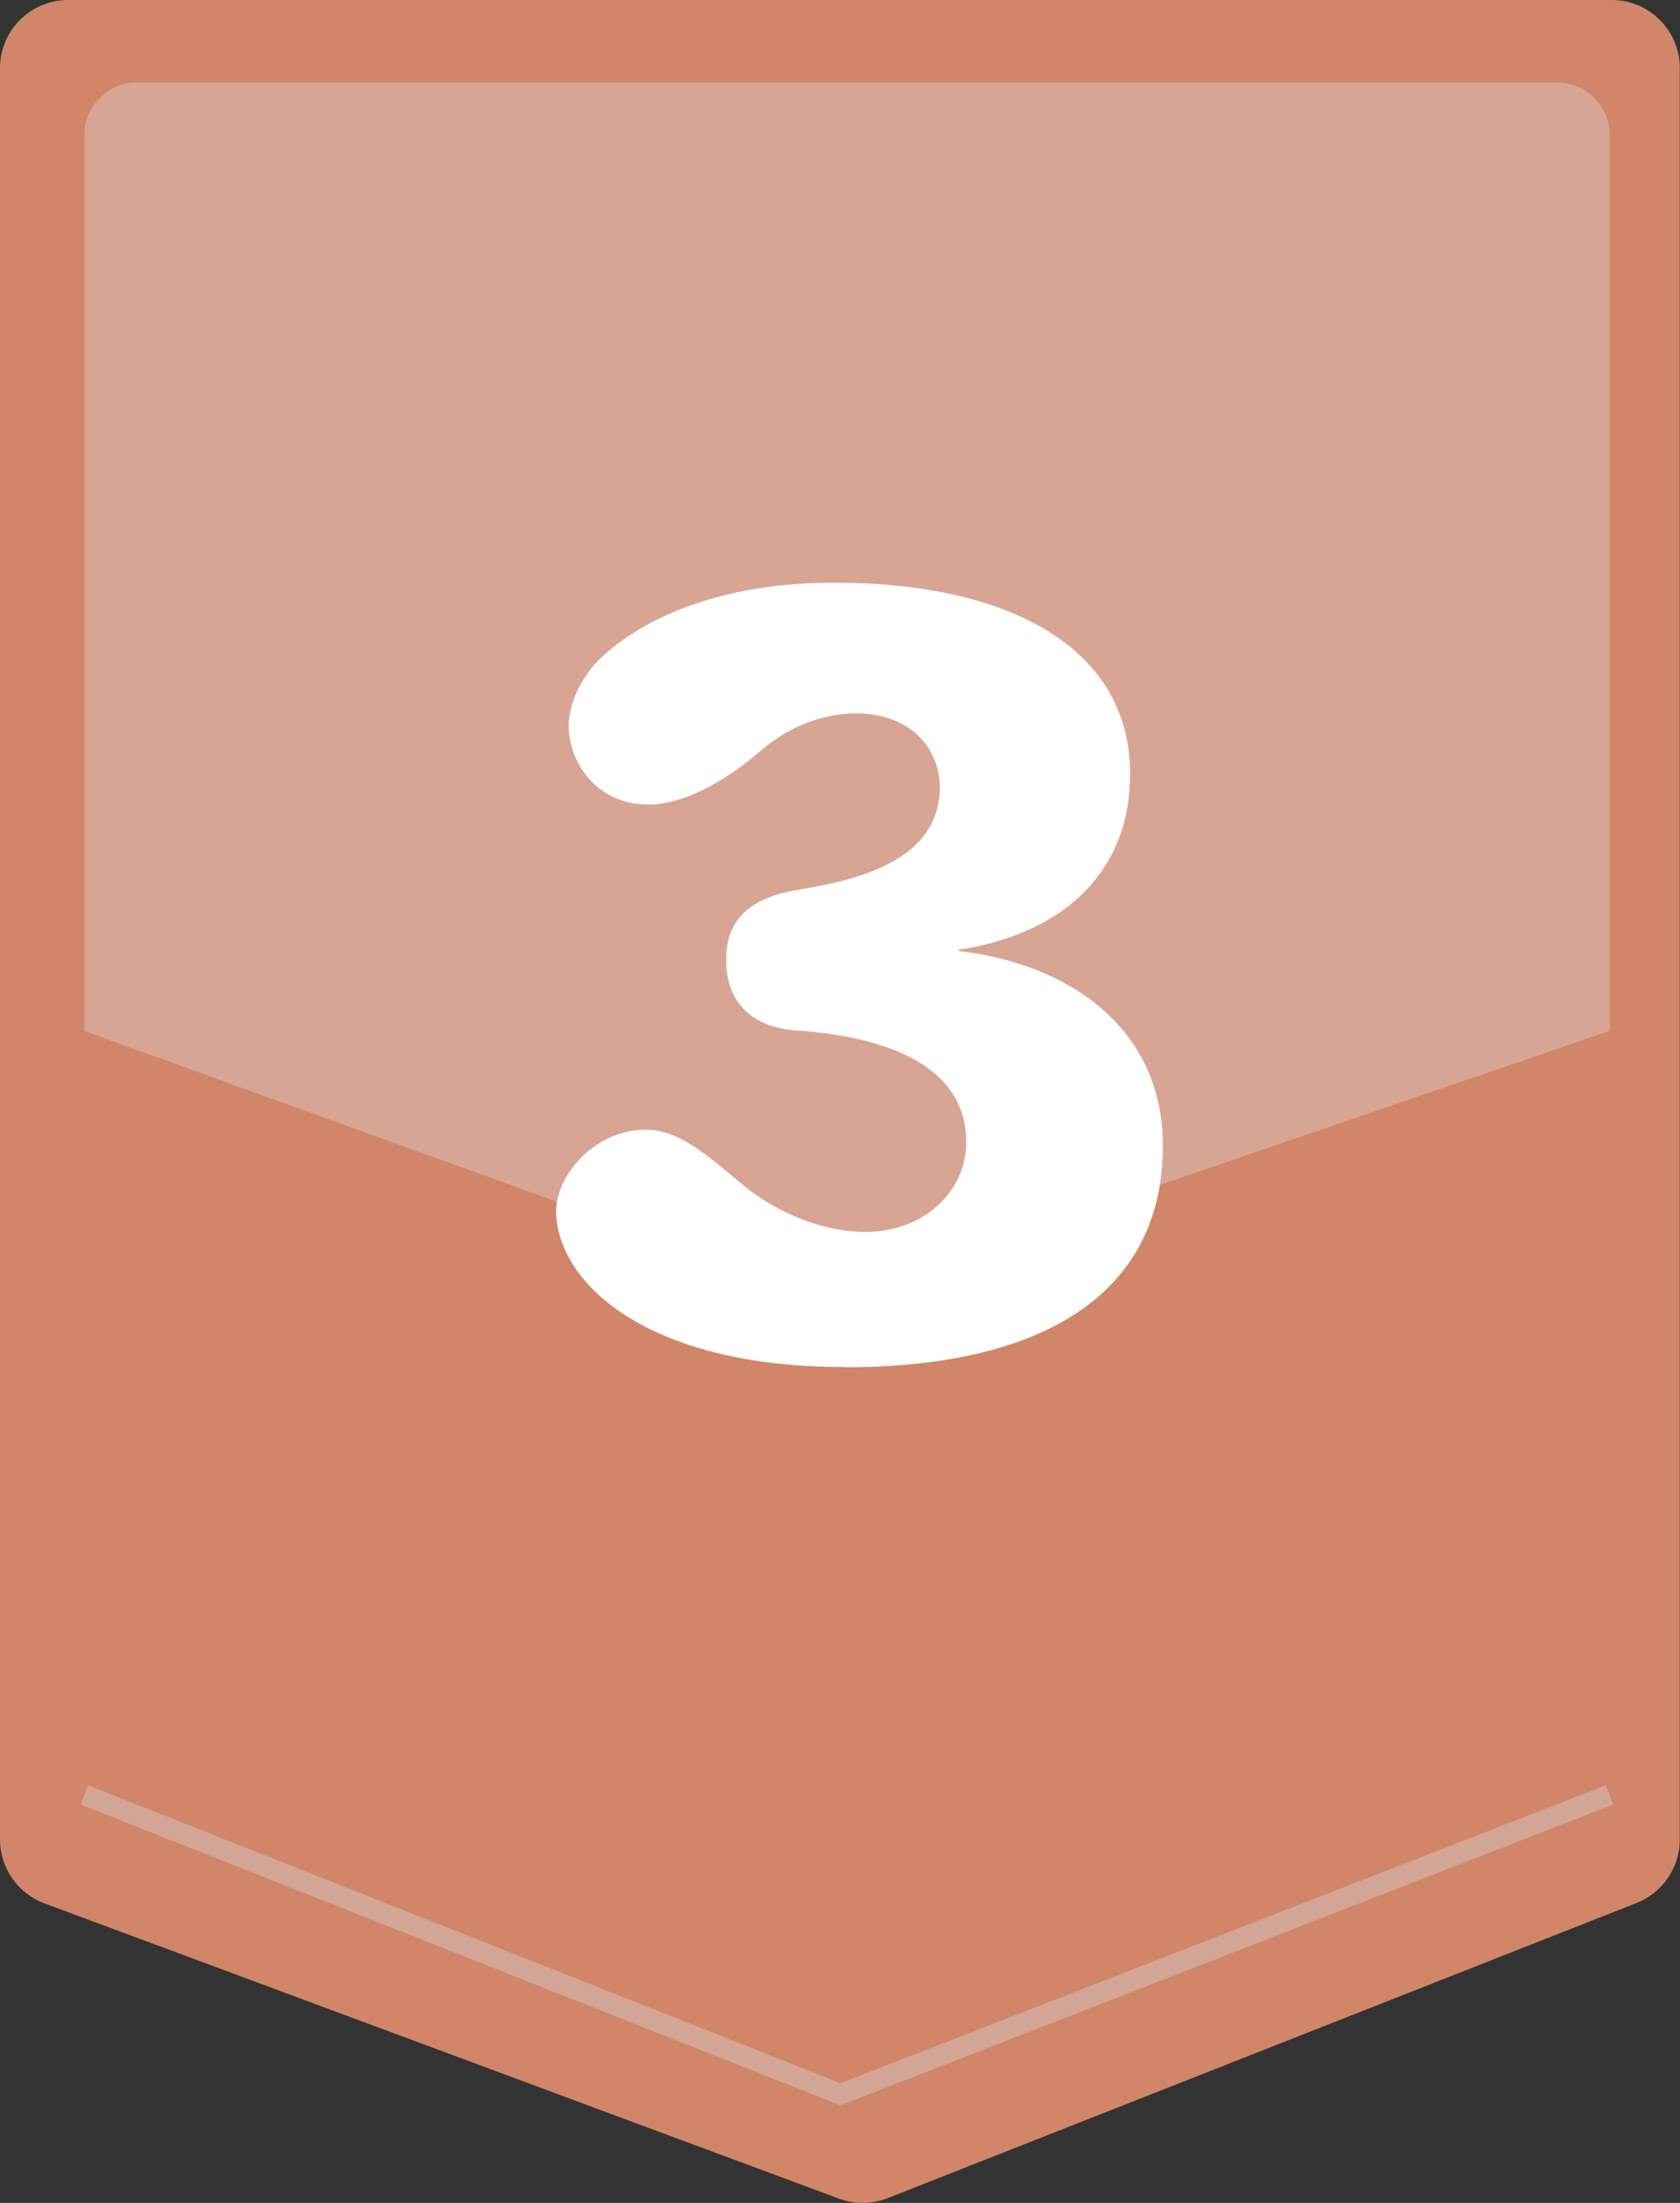<?xml version="1.0" encoding="UTF-8"?><svg id="Layer_2" xmlns="http://www.w3.org/2000/svg" viewBox="0 0 81.51 106.84"><rect x="0" y="0" width="81.51" height="106.84" fill="#333333" stroke="none"/><defs><style>.cls-1{fill:none;stroke:#d3a594;stroke-miterlimit:10;}.cls-2{fill:#d18669;}.cls-2,.cls-3,.cls-4{stroke-width:0px;}.cls-3{fill:#d8a595;}.cls-4{fill:#fff;}</style></defs><g id="_レイヤー_1"><path class="cls-2" d="M3.3,0h0C1.48,0,0,1.48,0,3.3h0v85.91h0c0,1.38.86,2.62,2.15,3.1h0s38.55,14.32,38.55,14.32h0c.76.28,1.6.28,2.36-.02h0s36.35-14.32,36.35-14.32h0c1.26-.5,2.09-1.72,2.09-3.07h0V3.3h0c0-1.82-1.48-3.3-3.3-3.3H3.3Z"/><path class="cls-3" d="M78.09,50l-38,13L4.09,50V6.56c0-1.41,1.14-2.56,2.56-2.56h68.89c1.41,0,2.56,1.14,2.56,2.56v43.44Z"/><polyline class="cls-1" points="4.09 87.05 40.78 101.57 78.09 87.05"/><path class="cls-4" d="M40.97,66.3c-6.55,0-10.47-1.89-12.4-3.97-.94-.99-1.59-2.33-1.59-3.57,0-1.74,1.84-3.97,4.37-3.97,1.79,0,3.32,1.59,5.01,2.93,1.84,1.39,3.97,2.03,5.61,2.03,2.88,0,4.91-1.98,4.91-4.37,0-3.22-2.98-5.06-8.33-5.41-1.93-.15-3.32-1.24-3.32-3.42s1.44-3.08,3.62-3.42c3.77-.6,6.7-1.84,6.75-4.91,0-1.94-1.44-3.62-4.07-3.62-1.49,0-3.17.55-4.66,1.84-1.84,1.59-3.82,2.58-5.41,2.58-2.58,0-3.87-2.13-3.87-3.82,0-1.19.74-2.53,1.59-3.32,1.93-1.79,5.56-3.62,11.31-3.62,8.43,0,14.34,3.13,14.34,9.28,0,4.56-2.98,7.69-8.33,8.53v.05c5.21.6,9.92,3.62,9.92,9.47,0,6.8-5.31,10.72-15.43,10.72Z"/></g></svg>